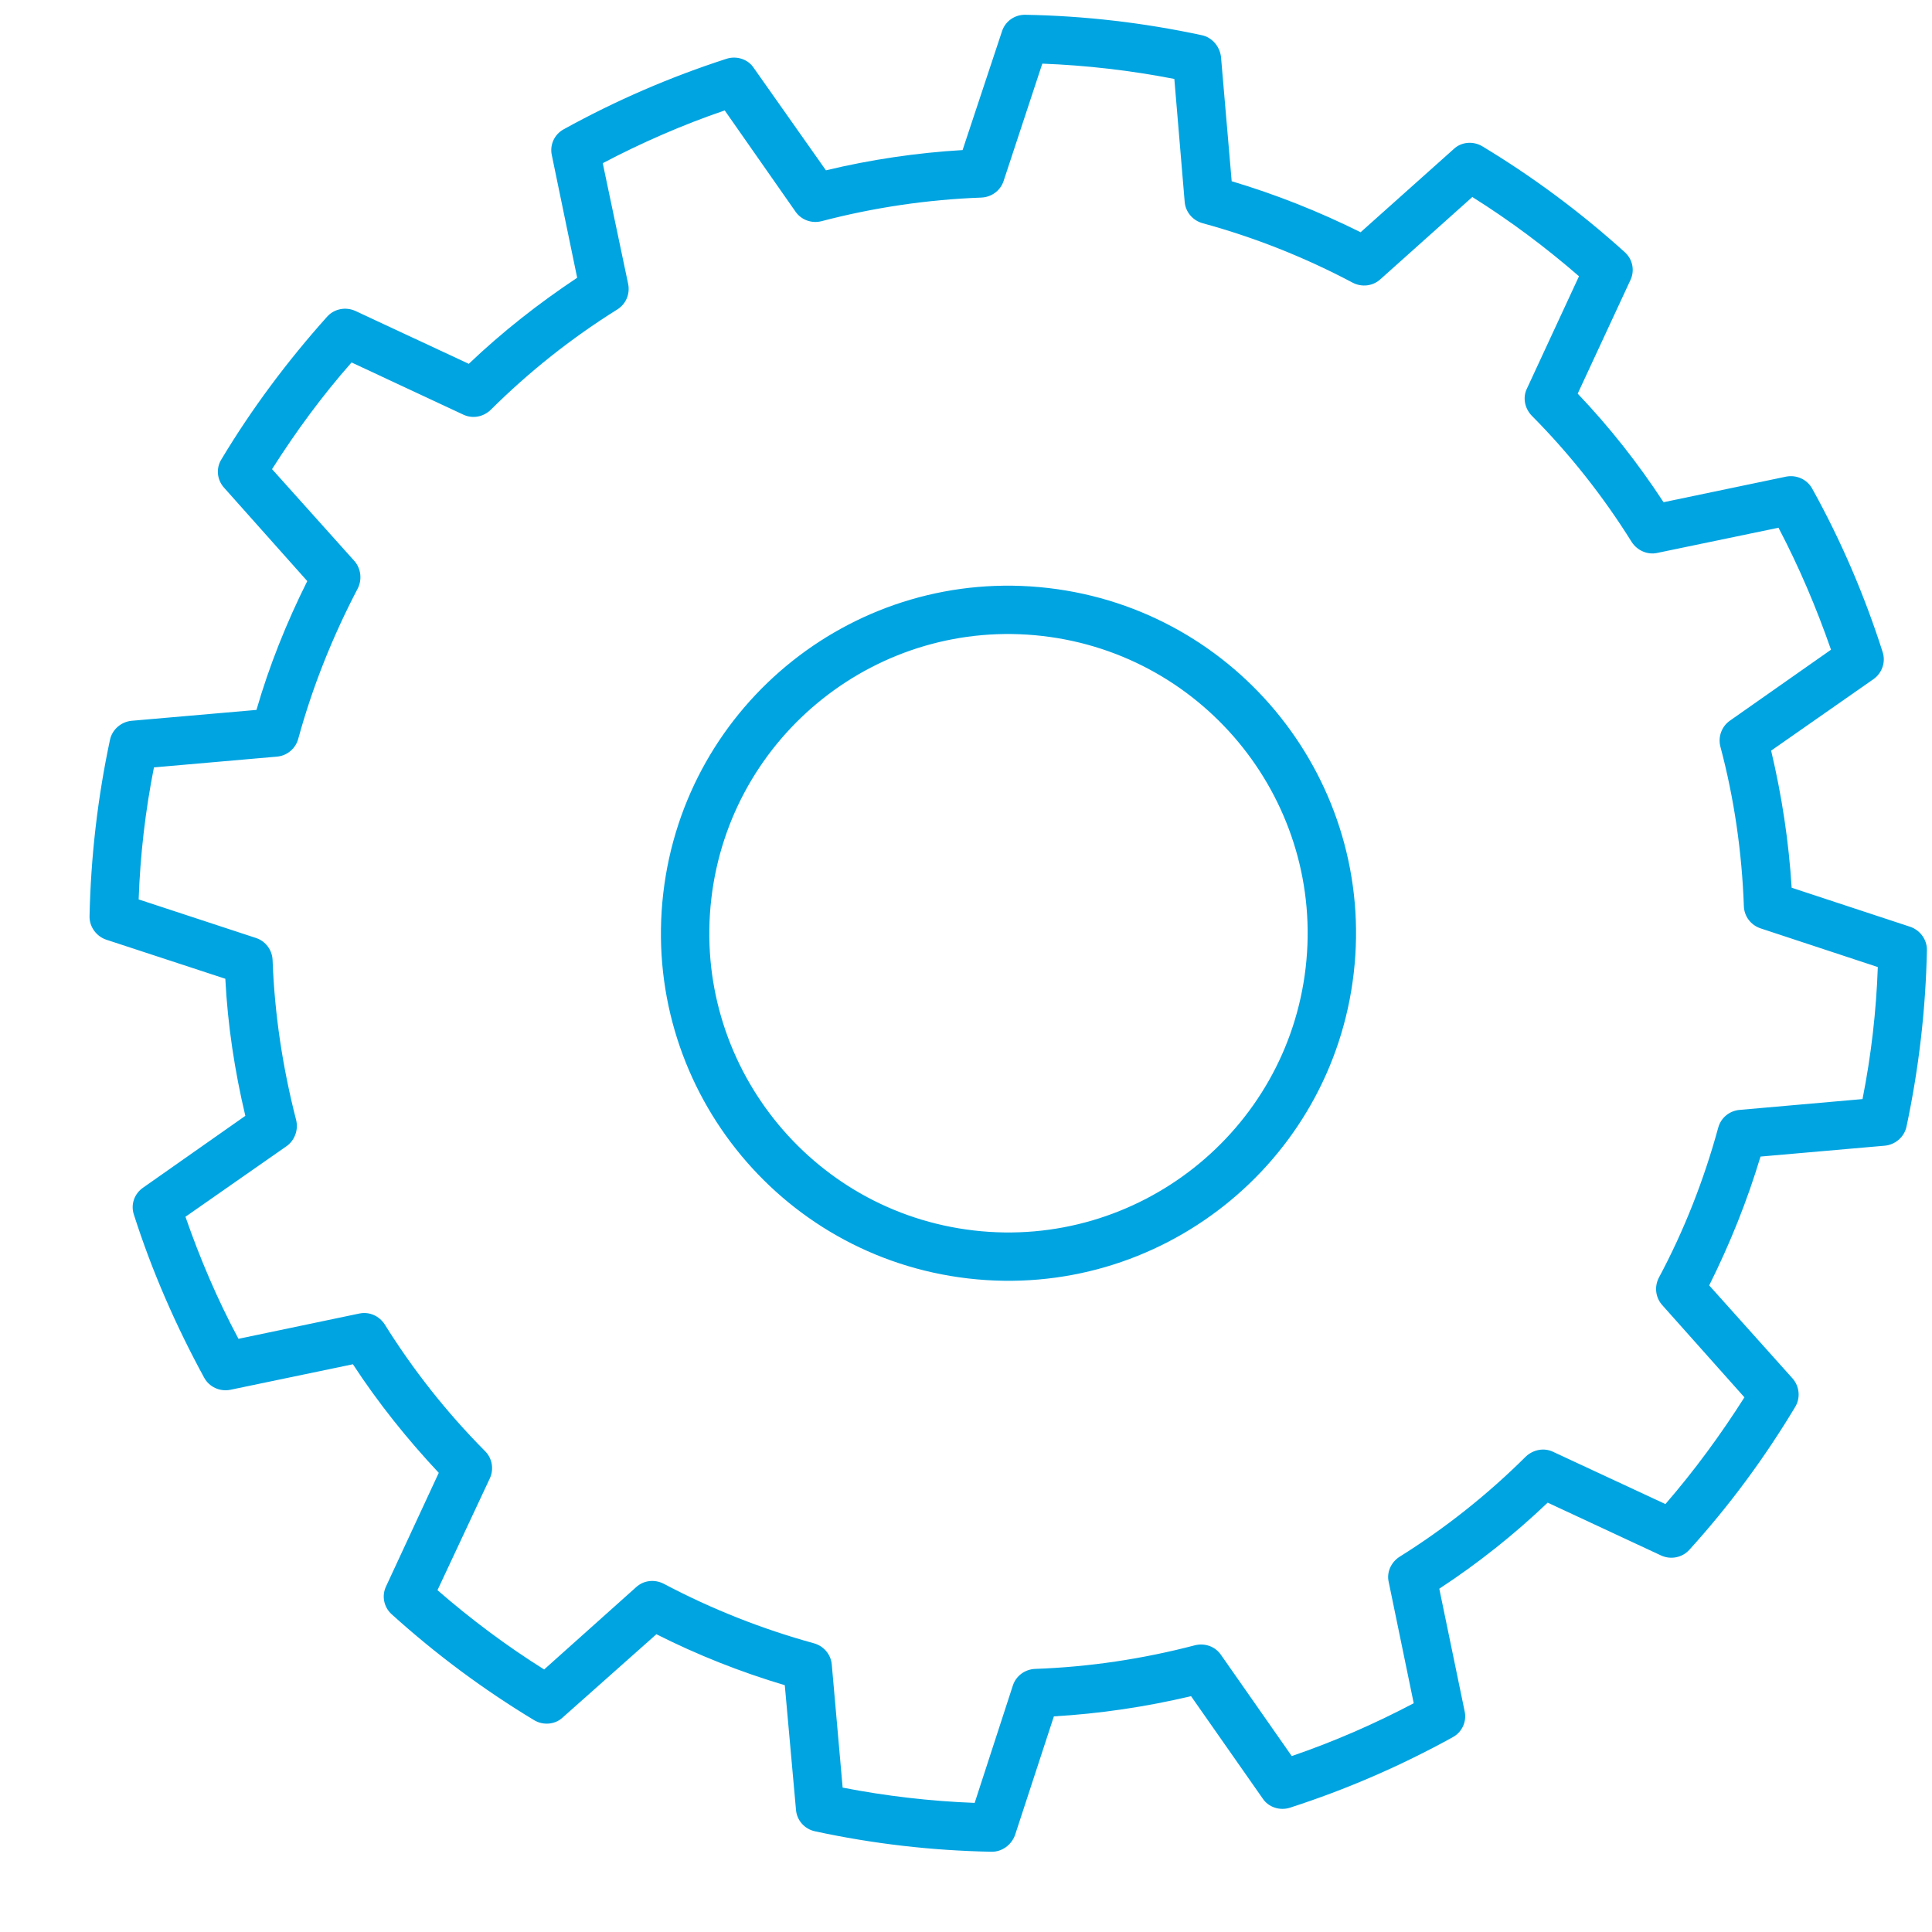 <?xml version="1.0" encoding="UTF-8" standalone="no"?> <svg xmlns="http://www.w3.org/2000/svg" xmlns:xlink="http://www.w3.org/1999/xlink" xmlns:serif="http://www.serif.com/" width="100%" height="100%" viewBox="0 0 40 40" xml:space="preserve" style="fill-rule:evenodd;clip-rule:evenodd;stroke-linejoin:round;stroke-miterlimit:2;"> <g transform="matrix(1,0,0,1,-1563.96,-144.409)"> <g id="Монтажная-область25" serif:id="Монтажная область25" transform="matrix(1.083,0,0,1.083,116.799,156.786)"> <rect x="1336.63" y="-11.432" width="36.945" height="36.945" style="fill:none;"></rect> <g transform="matrix(0.967,0.112,-0.112,0.967,-110.636,-325.538)"> <path d="M1532.7,150.275L1533.2,147.871C1533.24,147.667 1533.41,147.514 1533.62,147.494C1534.78,147.381 1535.94,147.381 1537.11,147.494C1537.31,147.514 1537.48,147.667 1537.53,147.871L1538.02,150.275C1538.91,150.432 1539.79,150.668 1540.65,150.979L1542.28,149.144C1542.41,148.988 1542.64,148.941 1542.83,149.027C1543.89,149.51 1544.9,150.094 1545.85,150.772C1546.02,150.893 1546.09,151.11 1546.02,151.308L1545.25,153.637C1545.95,154.22 1546.59,154.864 1547.17,155.561L1549.5,154.786C1549.7,154.721 1549.92,154.791 1550.04,154.961C1550.72,155.909 1551.3,156.922 1551.78,157.983C1551.87,158.172 1551.82,158.396 1551.67,158.534L1549.83,160.164C1550.14,161.018 1550.38,161.897 1550.54,162.792L1552.94,163.286C1553.14,163.328 1553.3,163.498 1553.32,163.705C1553.43,164.865 1553.43,166.034 1553.32,167.195C1553.3,167.402 1553.14,167.572 1552.94,167.614L1550.54,168.107C1550.38,169.003 1550.14,169.882 1549.83,170.736L1551.67,172.366C1551.82,172.504 1551.87,172.727 1551.78,172.917C1551.3,173.978 1550.72,174.99 1550.04,175.939C1549.92,176.108 1549.7,176.179 1549.5,176.113L1547.17,175.339C1546.59,176.036 1545.95,176.679 1545.25,177.263L1546.02,179.592C1546.09,179.789 1546.02,180.007 1545.85,180.128C1544.9,180.806 1543.89,181.39 1542.83,181.873C1542.64,181.959 1542.41,181.911 1542.28,181.756L1540.65,179.92C1539.79,180.232 1538.91,180.468 1538.02,180.624L1537.53,183.029C1537.48,183.233 1537.31,183.386 1537.11,183.406C1535.94,183.519 1534.78,183.519 1533.62,183.406C1533.41,183.386 1533.24,183.233 1533.2,183.029L1532.7,180.624C1531.81,180.468 1530.93,180.232 1530.08,179.92L1528.44,181.756C1528.31,181.911 1528.08,181.959 1527.89,181.873C1526.83,181.39 1525.82,180.806 1524.87,180.128C1524.7,180.007 1524.63,179.789 1524.7,179.592L1525.47,177.263C1524.78,176.679 1524.13,176.036 1523.55,175.339L1521.22,176.113C1521.02,176.179 1520.8,176.108 1520.68,175.939C1520.01,174.99 1519.42,173.978 1518.94,172.917C1518.85,172.727 1518.9,172.504 1519.06,172.366L1520.89,170.736C1520.58,169.882 1520.34,169.003 1520.19,168.107L1517.78,167.614C1517.58,167.572 1517.42,167.402 1517.4,167.195C1517.29,166.034 1517.29,164.865 1517.4,163.705C1517.42,163.498 1517.58,163.328 1517.78,163.286L1520.19,162.792C1520.34,161.897 1520.58,161.018 1520.89,160.164L1519.06,158.534C1518.9,158.396 1518.85,158.172 1518.94,157.983C1519.42,156.922 1520.01,155.909 1520.68,154.961C1520.8,154.791 1521.02,154.721 1521.22,154.786L1523.55,155.561C1524.13,154.864 1524.78,154.22 1525.47,153.637L1524.7,151.308C1524.63,151.11 1524.7,150.893 1524.87,150.772C1525.82,150.094 1526.83,149.51 1527.89,149.027C1528.08,148.941 1528.31,148.988 1528.44,149.144L1530.08,150.979C1530.93,150.668 1531.81,150.432 1532.7,150.275ZM1534.06,148.409L1533.57,150.786C1533.53,150.981 1533.37,151.13 1533.17,151.16C1532.13,151.32 1531.1,151.595 1530.11,151.981C1529.92,152.053 1529.71,152.002 1529.58,151.854L1527.97,150.039C1527.18,150.416 1526.43,150.852 1525.71,151.344L1526.48,153.647C1526.54,153.836 1526.48,154.043 1526.32,154.168C1525.49,154.831 1524.74,155.583 1524.08,156.411C1523.95,156.566 1523.75,156.627 1523.56,156.565L1521.26,155.799C1520.76,156.518 1520.33,157.274 1519.95,158.06L1521.77,159.671C1521.91,159.803 1521.96,160.013 1521.89,160.198C1521.51,161.187 1521.23,162.215 1521.07,163.263C1521.04,163.459 1520.89,163.616 1520.7,163.656L1518.32,164.145C1518.25,165.013 1518.25,165.886 1518.32,166.755L1520.7,167.243C1520.89,167.283 1521.04,167.44 1521.07,167.637C1521.23,168.685 1521.51,169.713 1521.89,170.701C1521.96,170.886 1521.91,171.097 1521.77,171.228L1519.95,172.84C1520.33,173.626 1520.76,174.382 1521.26,175.101L1523.56,174.335C1523.75,174.272 1523.95,174.334 1524.08,174.489C1524.74,175.317 1525.49,176.069 1526.32,176.732C1526.48,176.856 1526.54,177.064 1526.48,177.252L1525.71,179.555C1526.43,180.048 1527.18,180.484 1527.97,180.861L1529.58,179.046C1529.71,178.897 1529.92,178.847 1530.11,178.919C1531.1,179.304 1532.13,179.58 1533.17,179.74C1533.37,179.77 1533.53,179.919 1533.57,180.114L1534.06,182.491C1534.92,182.558 1535.8,182.558 1536.67,182.491L1537.15,180.114C1537.19,179.919 1537.35,179.77 1537.55,179.74C1538.6,179.58 1539.62,179.304 1540.61,178.919C1540.8,178.847 1541.01,178.897 1541.14,179.046L1542.75,180.861C1543.54,180.484 1544.29,180.048 1545.01,179.555L1544.25,177.252C1544.18,177.064 1544.25,176.856 1544.4,176.732C1545.23,176.069 1545.98,175.317 1546.64,174.489C1546.77,174.334 1546.98,174.272 1547.16,174.335L1549.47,175.101C1549.96,174.382 1550.39,173.626 1550.77,172.84L1548.96,171.228C1548.81,171.097 1548.76,170.886 1548.83,170.701C1549.22,169.713 1549.49,168.685 1549.65,167.637C1549.68,167.44 1549.83,167.283 1550.03,167.243L1552.4,166.755C1552.47,165.886 1552.47,165.013 1552.4,164.145L1550.03,163.656C1549.83,163.616 1549.68,163.459 1549.65,163.263C1549.49,162.215 1549.22,161.187 1548.83,160.198C1548.76,160.013 1548.81,159.803 1548.96,159.671L1550.77,158.06C1550.39,157.274 1549.96,156.518 1549.47,155.799L1547.16,156.565C1546.98,156.627 1546.77,156.566 1546.64,156.411C1545.98,155.583 1545.23,154.831 1544.4,154.168C1544.25,154.043 1544.18,153.836 1544.25,153.647L1545.01,151.344C1544.29,150.852 1543.54,150.416 1542.75,150.039L1541.14,151.854C1541.01,152.002 1540.8,152.053 1540.61,151.981C1539.62,151.595 1538.6,151.32 1537.55,151.16C1537.35,151.13 1537.19,150.981 1537.15,150.786L1536.67,148.409C1535.8,148.342 1534.92,148.342 1534.06,148.409ZM1535.36,158.625C1531.59,158.625 1528.54,161.683 1528.54,165.45C1528.54,169.217 1531.59,172.275 1535.36,172.275C1539.13,172.275 1542.19,169.217 1542.19,165.45C1542.19,161.683 1539.13,158.625 1535.36,158.625ZM1535.36,159.574C1538.6,159.574 1541.24,162.207 1541.24,165.45C1541.24,168.693 1538.6,171.326 1535.36,171.326C1532.12,171.326 1529.49,168.693 1529.49,165.45C1529.49,162.207 1532.12,159.574 1535.36,159.574Z" style="fill:rgb(0,164,225);"></path> </g> </g> </g> </svg> 